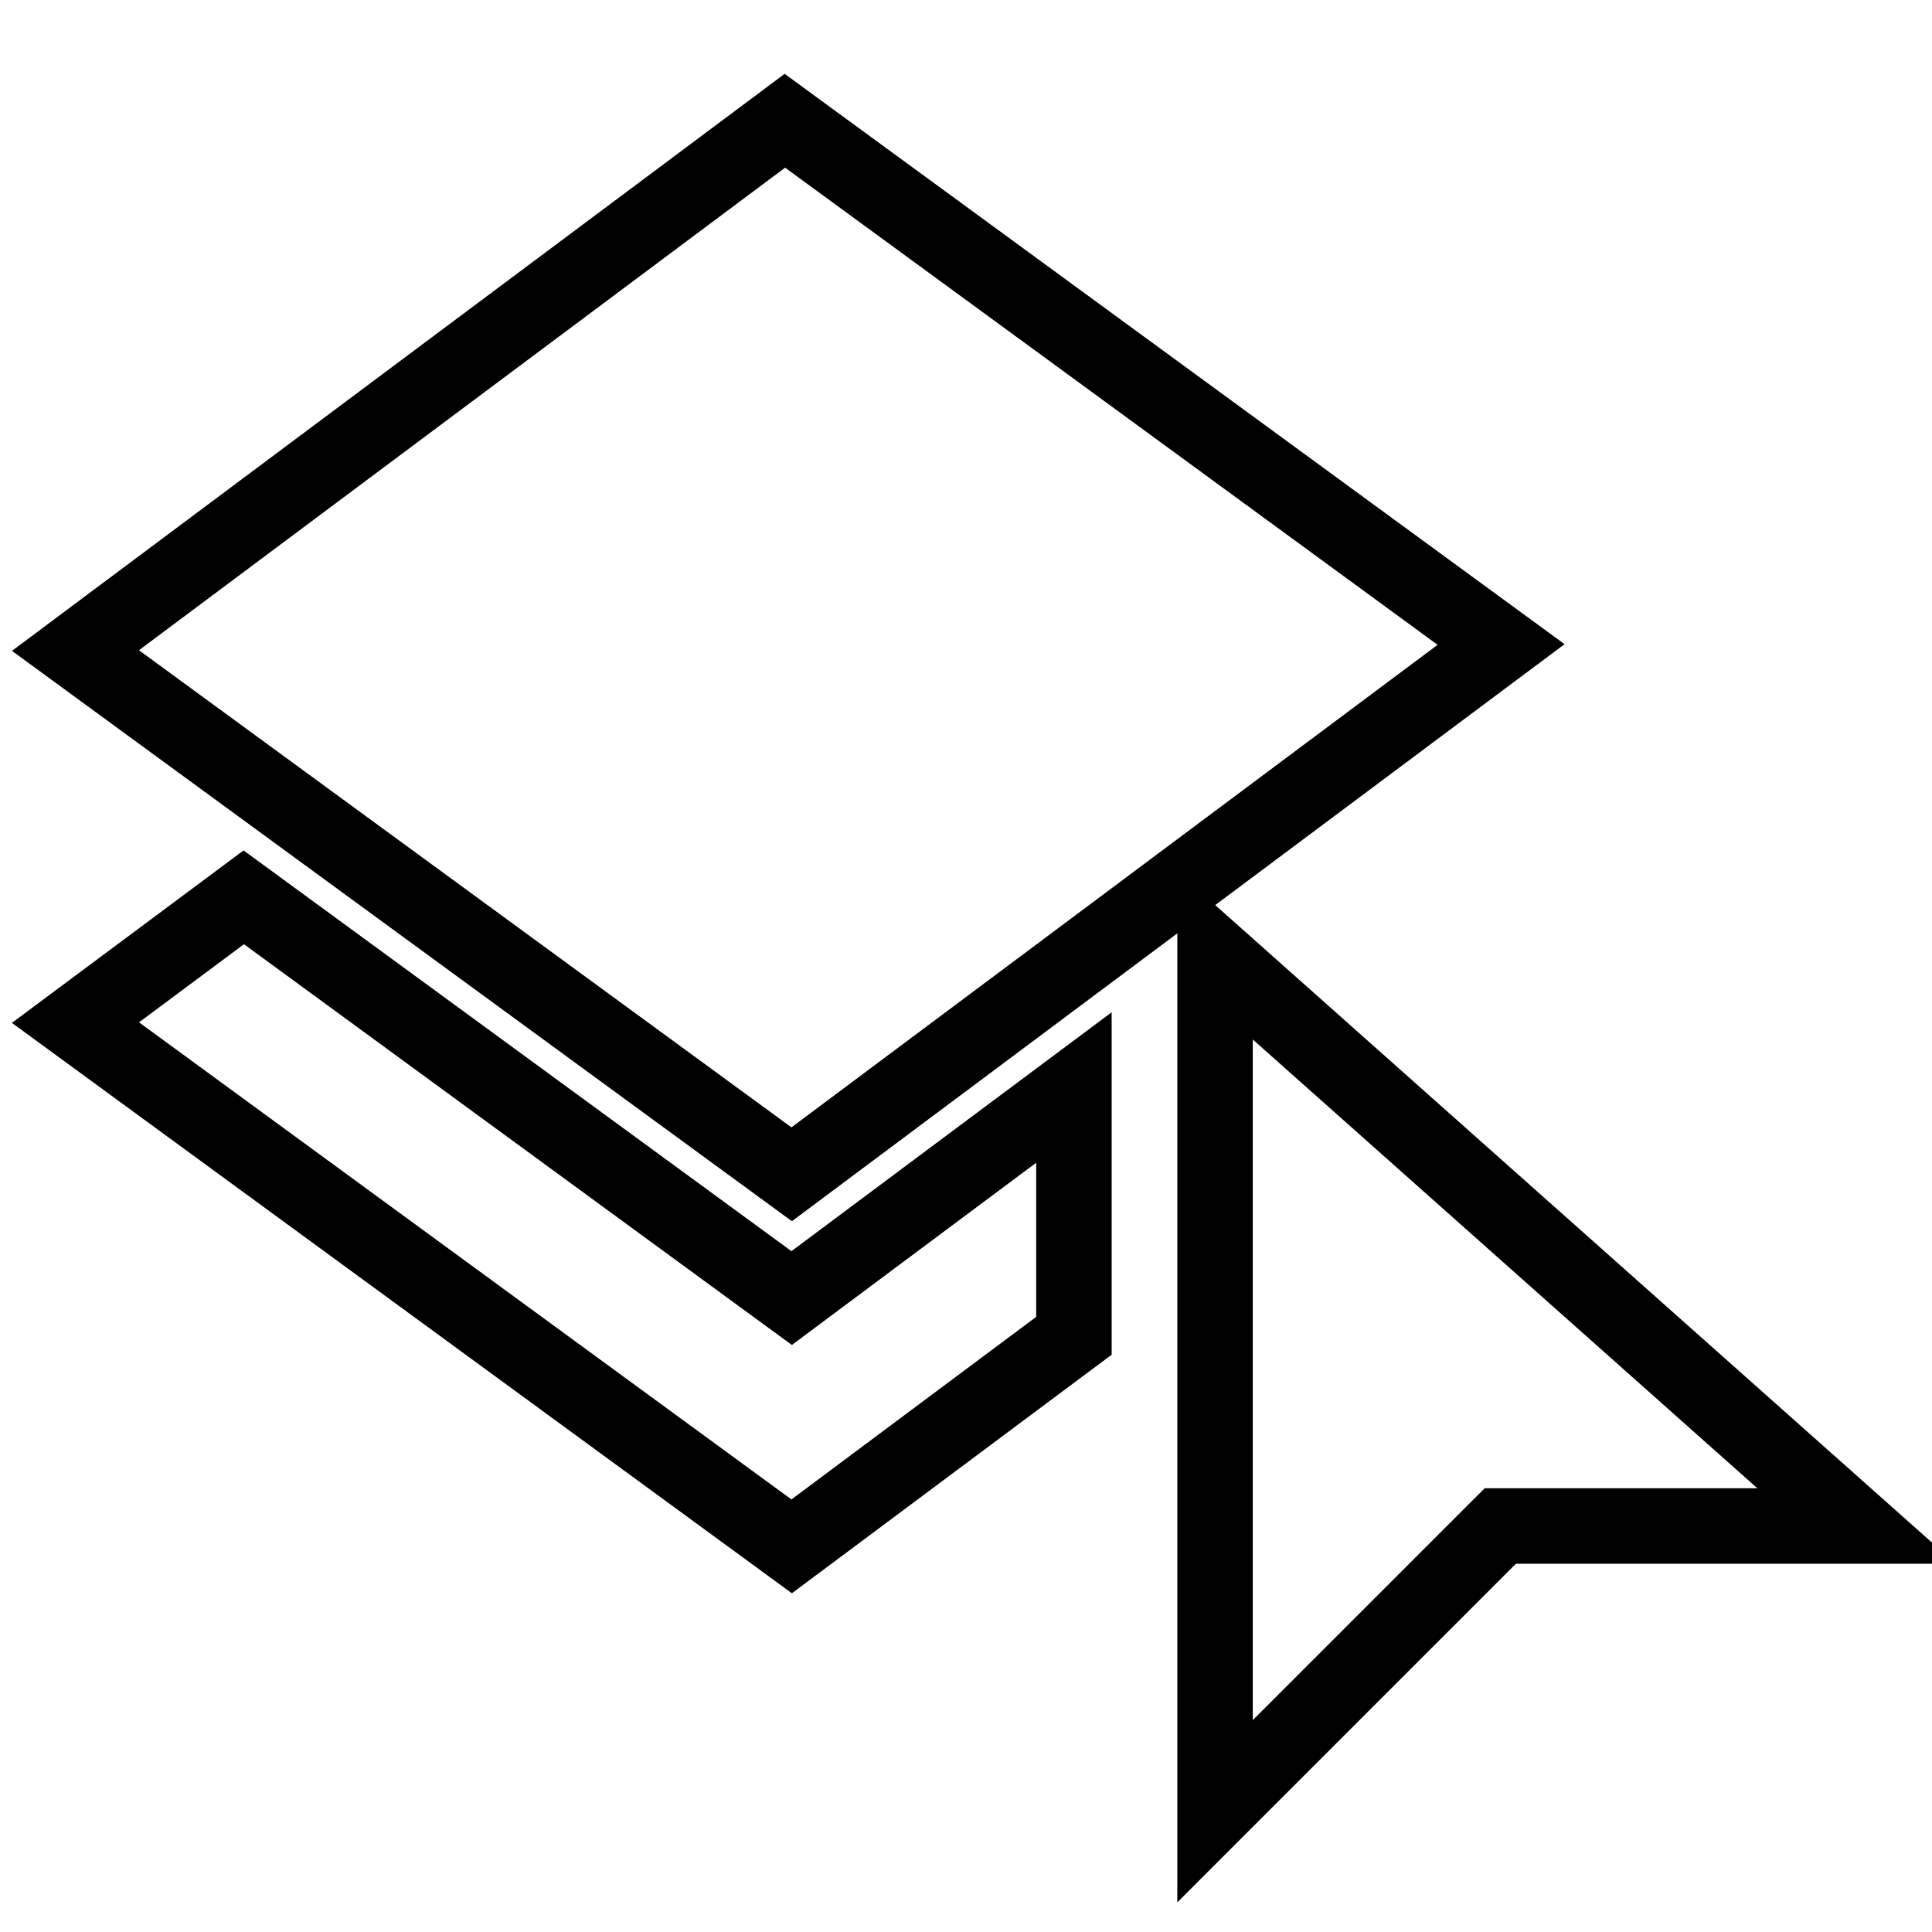 <?xml version="1.0" encoding="utf-8"?>
<!-- Svg Vector Icons : http://www.onlinewebfonts.com/icon -->
<!DOCTYPE svg PUBLIC "-//W3C//DTD SVG 1.1//EN" "http://www.w3.org/Graphics/SVG/1.1/DTD/svg11.dtd">
<svg version="1.1" xmlns="http://www.w3.org/2000/svg" xmlns:xlink="http://www.w3.org/1999/xlink" x="0px" y="0px" viewBox="0 0 256 256" enable-background="new 0 0 256 256" xml:space="preserve">
<g><g><path stroke-width="10" fill-opacity="0" stroke="#000000"  d="M198.9,85.4L104,16L10,86.2l94.9,69.4L198.9,85.4z"/><path stroke-width="10" fill-opacity="0" stroke="#000000"  d="M32.3,118.9L10,135.5l94.9,69.4l37.4-27.9v-32.9L104.9,172L32.3,118.9z"/><path stroke-width="10" fill-opacity="0" stroke="#000000"  d="M161,126.6V240l37.8-37.8H246L161,126.6z"/></g></g>
</svg>